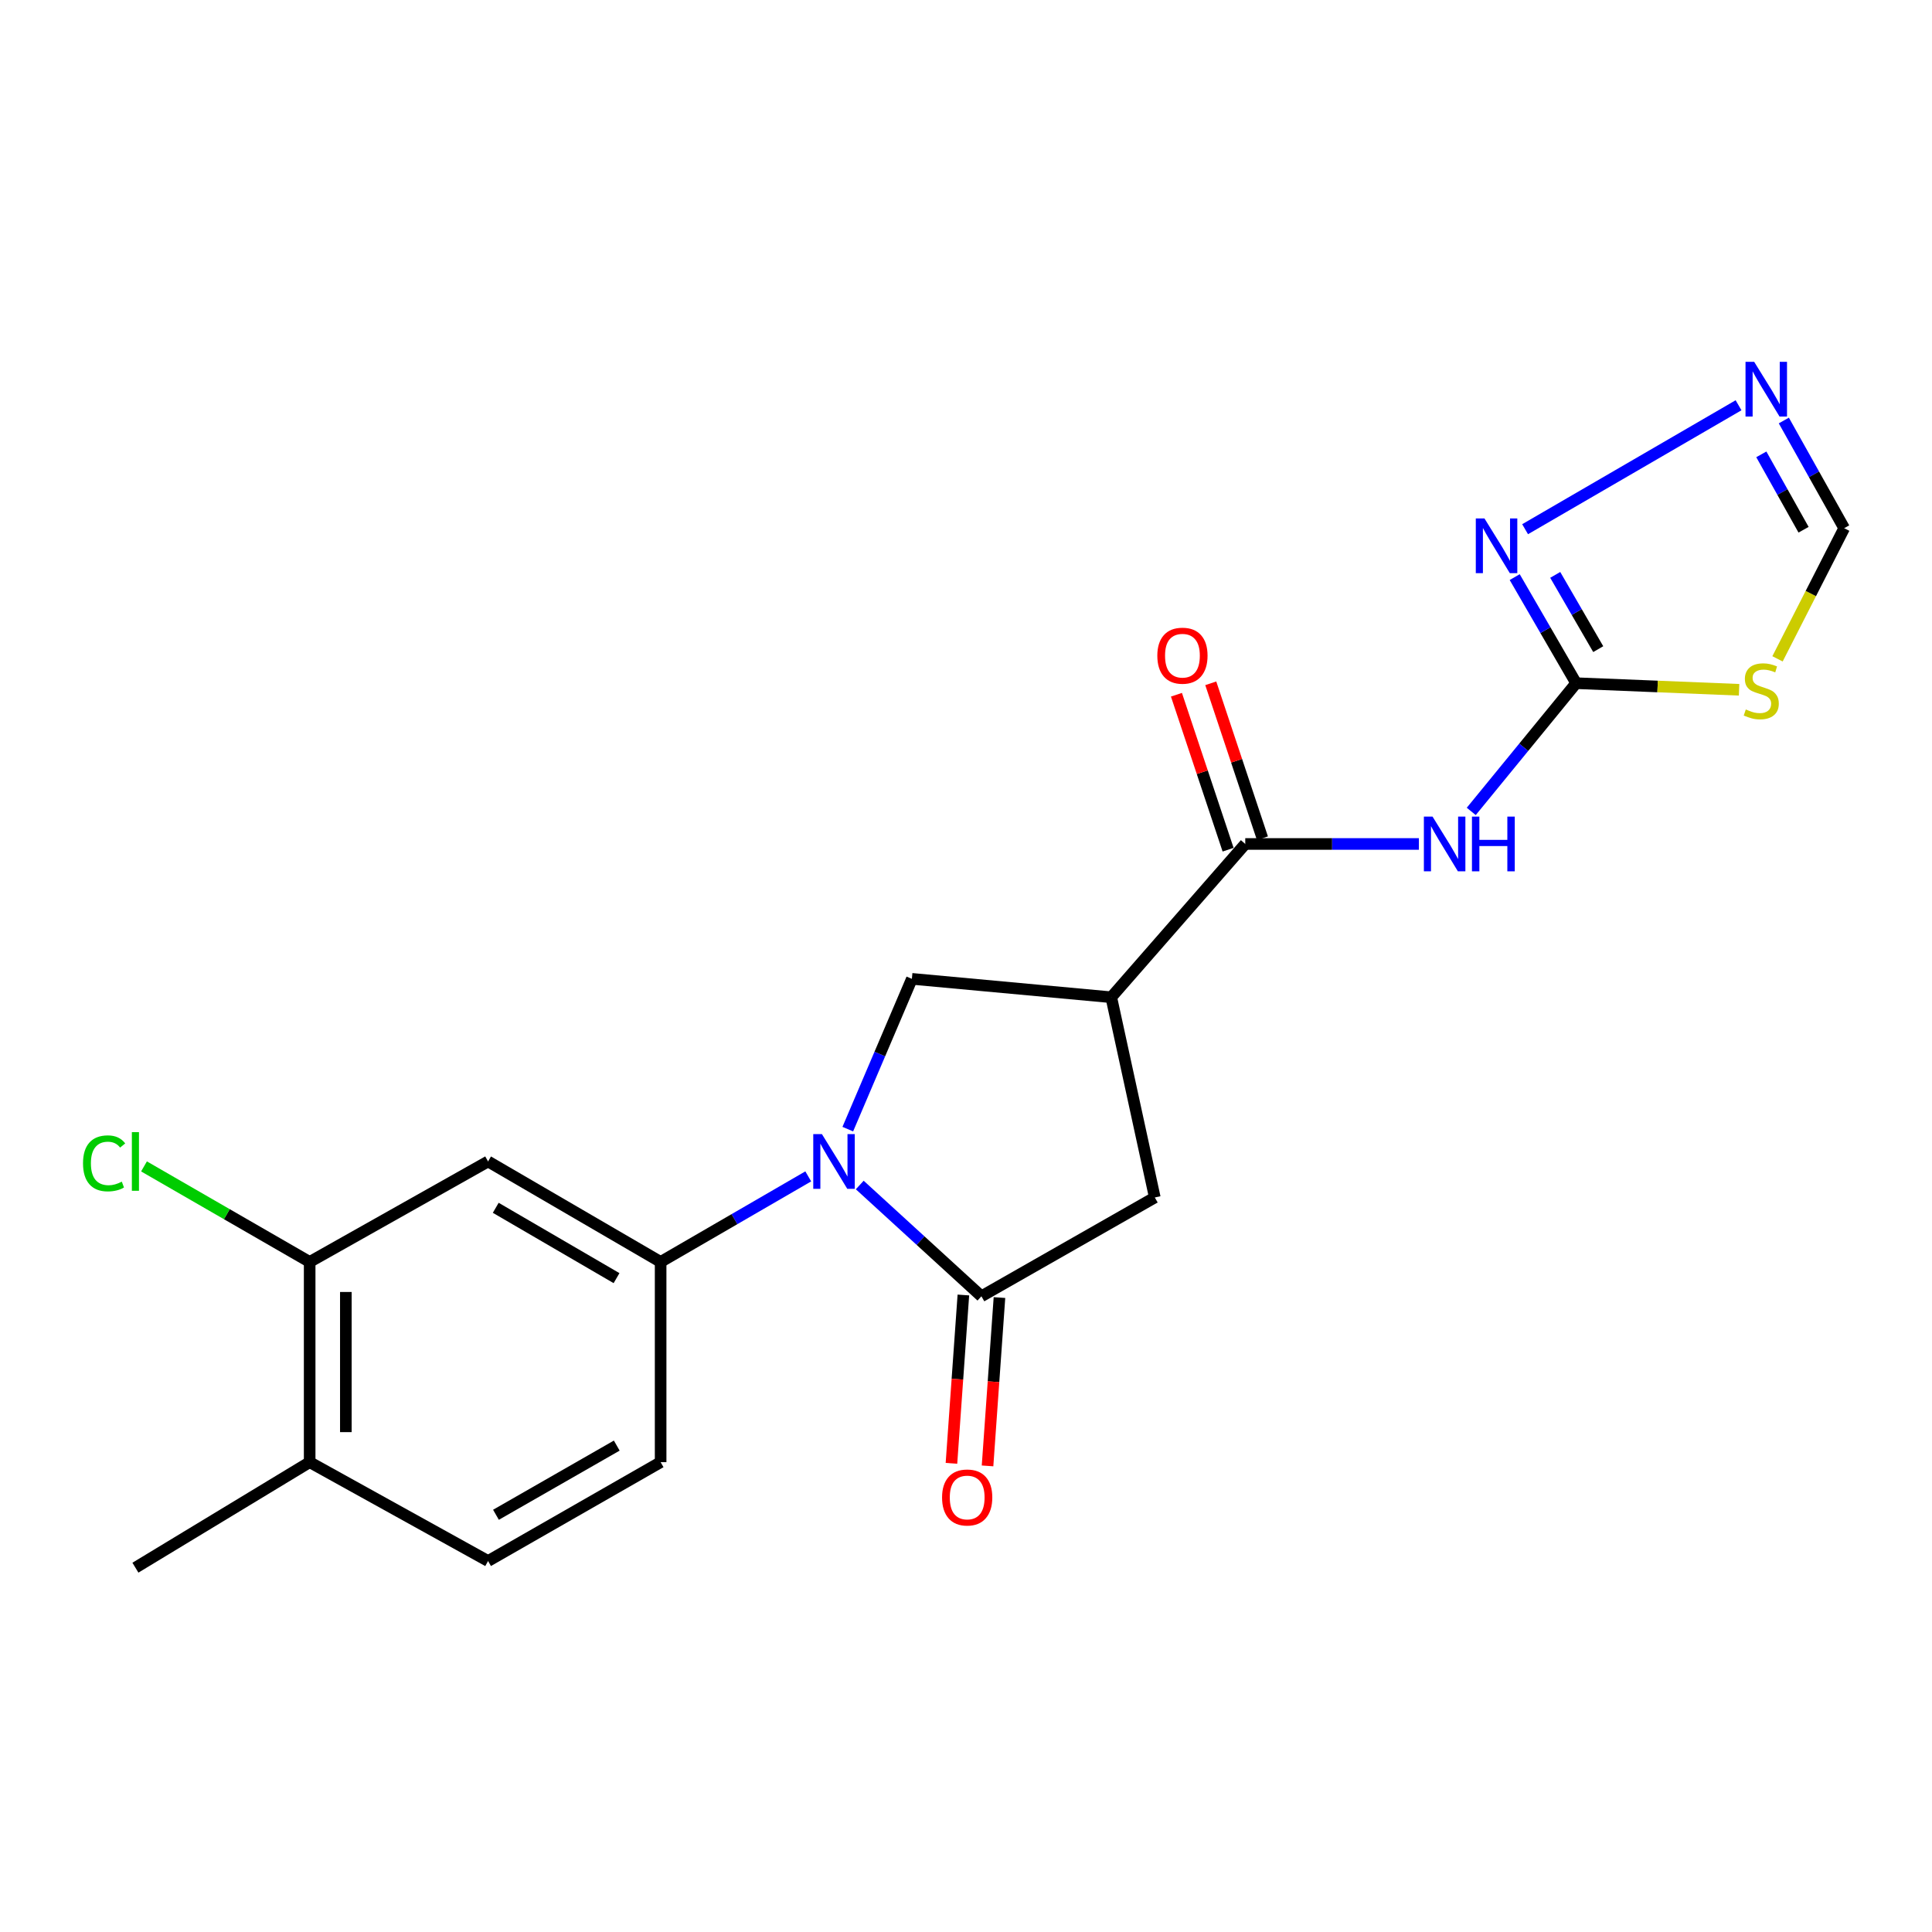 <?xml version='1.0' encoding='iso-8859-1'?>
<svg version='1.1' baseProfile='full'
              xmlns='http://www.w3.org/2000/svg'
                      xmlns:rdkit='http://www.rdkit.org/xml'
                      xmlns:xlink='http://www.w3.org/1999/xlink'
                  xml:space='preserve'
width='1000px' height='1000px' viewBox='0 0 1000 1000'>
<!-- END OF HEADER -->
<rect style='opacity:1.0;fill:#FFFFFF;stroke:none' width='1000' height='1000' x='0' y='0'> </rect>
<path class='bond-0' d='M 445.006,613.355 L 476.493,642.154' style='fill:none;fill-rule:evenodd;stroke:#0000FF;stroke-width:6px;stroke-linecap:butt;stroke-linejoin:miter;stroke-opacity:1' />
<path class='bond-0' d='M 476.493,642.154 L 507.98,670.953' style='fill:none;fill-rule:evenodd;stroke:#000000;stroke-width:6px;stroke-linecap:butt;stroke-linejoin:miter;stroke-opacity:1' />
<path class='bond-5' d='M 438.815,584.439 L 455.402,545.545' style='fill:none;fill-rule:evenodd;stroke:#0000FF;stroke-width:6px;stroke-linecap:butt;stroke-linejoin:miter;stroke-opacity:1' />
<path class='bond-5' d='M 455.402,545.545 L 471.989,506.65' style='fill:none;fill-rule:evenodd;stroke:#000000;stroke-width:6px;stroke-linecap:butt;stroke-linejoin:miter;stroke-opacity:1' />
<path class='bond-7' d='M 418.348,608.896 L 380.143,631.039' style='fill:none;fill-rule:evenodd;stroke:#0000FF;stroke-width:6px;stroke-linecap:butt;stroke-linejoin:miter;stroke-opacity:1' />
<path class='bond-7' d='M 380.143,631.039 L 341.939,653.182' style='fill:none;fill-rule:evenodd;stroke:#000000;stroke-width:6px;stroke-linecap:butt;stroke-linejoin:miter;stroke-opacity:1' />
<path class='bond-10' d='M 507.98,670.953 L 597.721,619.803' style='fill:none;fill-rule:evenodd;stroke:#000000;stroke-width:6px;stroke-linecap:butt;stroke-linejoin:miter;stroke-opacity:1' />
<path class='bond-14' d='M 498.639,670.292 L 495.555,713.857' style='fill:none;fill-rule:evenodd;stroke:#000000;stroke-width:6px;stroke-linecap:butt;stroke-linejoin:miter;stroke-opacity:1' />
<path class='bond-14' d='M 495.555,713.857 L 492.47,757.423' style='fill:none;fill-rule:evenodd;stroke:#FF0000;stroke-width:6px;stroke-linecap:butt;stroke-linejoin:miter;stroke-opacity:1' />
<path class='bond-14' d='M 517.321,671.615 L 514.236,715.18' style='fill:none;fill-rule:evenodd;stroke:#000000;stroke-width:6px;stroke-linecap:butt;stroke-linejoin:miter;stroke-opacity:1' />
<path class='bond-14' d='M 514.236,715.18 L 511.152,758.745' style='fill:none;fill-rule:evenodd;stroke:#FF0000;stroke-width:6px;stroke-linecap:butt;stroke-linejoin:miter;stroke-opacity:1' />
<path class='bond-1' d='M 575.185,516.171 L 471.989,506.65' style='fill:none;fill-rule:evenodd;stroke:#000000;stroke-width:6px;stroke-linecap:butt;stroke-linejoin:miter;stroke-opacity:1' />
<path class='bond-4' d='M 575.185,516.171 L 644.543,436.834' style='fill:none;fill-rule:evenodd;stroke:#000000;stroke-width:6px;stroke-linecap:butt;stroke-linejoin:miter;stroke-opacity:1' />
<path class='bond-21' d='M 575.185,516.171 L 597.721,619.803' style='fill:none;fill-rule:evenodd;stroke:#000000;stroke-width:6px;stroke-linecap:butt;stroke-linejoin:miter;stroke-opacity:1' />
<path class='bond-2' d='M 815.807,353.616 L 788.663,386.801' style='fill:none;fill-rule:evenodd;stroke:#000000;stroke-width:6px;stroke-linecap:butt;stroke-linejoin:miter;stroke-opacity:1' />
<path class='bond-2' d='M 788.663,386.801 L 761.519,419.986' style='fill:none;fill-rule:evenodd;stroke:#0000FF;stroke-width:6px;stroke-linecap:butt;stroke-linejoin:miter;stroke-opacity:1' />
<path class='bond-6' d='M 815.807,353.616 L 857.978,355.324' style='fill:none;fill-rule:evenodd;stroke:#000000;stroke-width:6px;stroke-linecap:butt;stroke-linejoin:miter;stroke-opacity:1' />
<path class='bond-6' d='M 857.978,355.324 L 900.148,357.032' style='fill:none;fill-rule:evenodd;stroke:#CCCC00;stroke-width:6px;stroke-linecap:butt;stroke-linejoin:miter;stroke-opacity:1' />
<path class='bond-8' d='M 815.807,353.616 L 799.907,326.164' style='fill:none;fill-rule:evenodd;stroke:#000000;stroke-width:6px;stroke-linecap:butt;stroke-linejoin:miter;stroke-opacity:1' />
<path class='bond-8' d='M 799.907,326.164 L 784.006,298.713' style='fill:none;fill-rule:evenodd;stroke:#0000FF;stroke-width:6px;stroke-linecap:butt;stroke-linejoin:miter;stroke-opacity:1' />
<path class='bond-8' d='M 827.243,335.993 L 816.113,316.777' style='fill:none;fill-rule:evenodd;stroke:#000000;stroke-width:6px;stroke-linecap:butt;stroke-linejoin:miter;stroke-opacity:1' />
<path class='bond-8' d='M 816.113,316.777 L 804.983,297.561' style='fill:none;fill-rule:evenodd;stroke:#0000FF;stroke-width:6px;stroke-linecap:butt;stroke-linejoin:miter;stroke-opacity:1' />
<path class='bond-3' d='M 734.419,436.834 L 689.481,436.834' style='fill:none;fill-rule:evenodd;stroke:#0000FF;stroke-width:6px;stroke-linecap:butt;stroke-linejoin:miter;stroke-opacity:1' />
<path class='bond-3' d='M 689.481,436.834 L 644.543,436.834' style='fill:none;fill-rule:evenodd;stroke:#000000;stroke-width:6px;stroke-linecap:butt;stroke-linejoin:miter;stroke-opacity:1' />
<path class='bond-15' d='M 653.427,433.872 L 640.058,393.77' style='fill:none;fill-rule:evenodd;stroke:#000000;stroke-width:6px;stroke-linecap:butt;stroke-linejoin:miter;stroke-opacity:1' />
<path class='bond-15' d='M 640.058,393.77 L 626.689,353.667' style='fill:none;fill-rule:evenodd;stroke:#FF0000;stroke-width:6px;stroke-linecap:butt;stroke-linejoin:miter;stroke-opacity:1' />
<path class='bond-15' d='M 635.66,439.795 L 622.291,399.693' style='fill:none;fill-rule:evenodd;stroke:#000000;stroke-width:6px;stroke-linecap:butt;stroke-linejoin:miter;stroke-opacity:1' />
<path class='bond-15' d='M 622.291,399.693 L 608.922,359.59' style='fill:none;fill-rule:evenodd;stroke:#FF0000;stroke-width:6px;stroke-linecap:butt;stroke-linejoin:miter;stroke-opacity:1' />
<path class='bond-12' d='M 920.036,341.016 L 937.291,307.205' style='fill:none;fill-rule:evenodd;stroke:#CCCC00;stroke-width:6px;stroke-linecap:butt;stroke-linejoin:miter;stroke-opacity:1' />
<path class='bond-12' d='M 937.291,307.205 L 954.545,273.394' style='fill:none;fill-rule:evenodd;stroke:#000000;stroke-width:6px;stroke-linecap:butt;stroke-linejoin:miter;stroke-opacity:1' />
<path class='bond-11' d='M 341.939,653.182 L 252.624,601.168' style='fill:none;fill-rule:evenodd;stroke:#000000;stroke-width:6px;stroke-linecap:butt;stroke-linejoin:miter;stroke-opacity:1' />
<path class='bond-11' d='M 319.117,661.564 L 256.596,625.154' style='fill:none;fill-rule:evenodd;stroke:#000000;stroke-width:6px;stroke-linecap:butt;stroke-linejoin:miter;stroke-opacity:1' />
<path class='bond-16' d='M 341.939,653.182 L 341.939,756.814' style='fill:none;fill-rule:evenodd;stroke:#000000;stroke-width:6px;stroke-linecap:butt;stroke-linejoin:miter;stroke-opacity:1' />
<path class='bond-9' d='M 789.39,273.919 L 899.868,209.766' style='fill:none;fill-rule:evenodd;stroke:#0000FF;stroke-width:6px;stroke-linecap:butt;stroke-linejoin:miter;stroke-opacity:1' />
<path class='bond-23' d='M 923.308,217.657 L 938.927,245.525' style='fill:none;fill-rule:evenodd;stroke:#0000FF;stroke-width:6px;stroke-linecap:butt;stroke-linejoin:miter;stroke-opacity:1' />
<path class='bond-23' d='M 938.927,245.525 L 954.545,273.394' style='fill:none;fill-rule:evenodd;stroke:#000000;stroke-width:6px;stroke-linecap:butt;stroke-linejoin:miter;stroke-opacity:1' />
<path class='bond-23' d='M 911.656,235.174 L 922.589,254.682' style='fill:none;fill-rule:evenodd;stroke:#0000FF;stroke-width:6px;stroke-linecap:butt;stroke-linejoin:miter;stroke-opacity:1' />
<path class='bond-23' d='M 922.589,254.682 L 933.522,274.19' style='fill:none;fill-rule:evenodd;stroke:#000000;stroke-width:6px;stroke-linecap:butt;stroke-linejoin:miter;stroke-opacity:1' />
<path class='bond-13' d='M 252.624,601.168 L 160.281,653.182' style='fill:none;fill-rule:evenodd;stroke:#000000;stroke-width:6px;stroke-linecap:butt;stroke-linejoin:miter;stroke-opacity:1' />
<path class='bond-19' d='M 160.281,653.182 L 117.407,628.456' style='fill:none;fill-rule:evenodd;stroke:#000000;stroke-width:6px;stroke-linecap:butt;stroke-linejoin:miter;stroke-opacity:1' />
<path class='bond-19' d='M 117.407,628.456 L 74.534,603.73' style='fill:none;fill-rule:evenodd;stroke:#00CC00;stroke-width:6px;stroke-linecap:butt;stroke-linejoin:miter;stroke-opacity:1' />
<path class='bond-22' d='M 160.281,653.182 L 160.281,756.814' style='fill:none;fill-rule:evenodd;stroke:#000000;stroke-width:6px;stroke-linecap:butt;stroke-linejoin:miter;stroke-opacity:1' />
<path class='bond-22' d='M 179.009,668.727 L 179.009,741.269' style='fill:none;fill-rule:evenodd;stroke:#000000;stroke-width:6px;stroke-linecap:butt;stroke-linejoin:miter;stroke-opacity:1' />
<path class='bond-18' d='M 341.939,756.814 L 252.624,807.975' style='fill:none;fill-rule:evenodd;stroke:#000000;stroke-width:6px;stroke-linecap:butt;stroke-linejoin:miter;stroke-opacity:1' />
<path class='bond-18' d='M 319.233,748.237 L 256.712,784.049' style='fill:none;fill-rule:evenodd;stroke:#000000;stroke-width:6px;stroke-linecap:butt;stroke-linejoin:miter;stroke-opacity:1' />
<path class='bond-17' d='M 160.281,756.814 L 252.624,807.975' style='fill:none;fill-rule:evenodd;stroke:#000000;stroke-width:6px;stroke-linecap:butt;stroke-linejoin:miter;stroke-opacity:1' />
<path class='bond-20' d='M 160.281,756.814 L 70.091,811.429' style='fill:none;fill-rule:evenodd;stroke:#000000;stroke-width:6px;stroke-linecap:butt;stroke-linejoin:miter;stroke-opacity:1' />
<path  class='atom-0' d='M 425.421 587.008
L 434.701 602.008
Q 435.621 603.488, 437.101 606.168
Q 438.581 608.848, 438.661 609.008
L 438.661 587.008
L 442.421 587.008
L 442.421 615.328
L 438.541 615.328
L 428.581 598.928
Q 427.421 597.008, 426.181 594.808
Q 424.981 592.608, 424.621 591.928
L 424.621 615.328
L 420.941 615.328
L 420.941 587.008
L 425.421 587.008
' fill='#0000FF'/>
<path  class='atom-4' d='M 741.479 422.674
L 750.759 437.674
Q 751.679 439.154, 753.159 441.834
Q 754.639 444.514, 754.719 444.674
L 754.719 422.674
L 758.479 422.674
L 758.479 450.994
L 754.599 450.994
L 744.639 434.594
Q 743.479 432.674, 742.239 430.474
Q 741.039 428.274, 740.679 427.594
L 740.679 450.994
L 736.999 450.994
L 736.999 422.674
L 741.479 422.674
' fill='#0000FF'/>
<path  class='atom-4' d='M 761.879 422.674
L 765.719 422.674
L 765.719 434.714
L 780.199 434.714
L 780.199 422.674
L 784.039 422.674
L 784.039 450.994
L 780.199 450.994
L 780.199 437.914
L 765.719 437.914
L 765.719 450.994
L 761.879 450.994
L 761.879 422.674
' fill='#0000FF'/>
<path  class='atom-7' d='M 903.625 367.217
Q 903.945 367.337, 905.265 367.897
Q 906.585 368.457, 908.025 368.817
Q 909.505 369.137, 910.945 369.137
Q 913.625 369.137, 915.185 367.857
Q 916.745 366.537, 916.745 364.257
Q 916.745 362.697, 915.945 361.737
Q 915.185 360.777, 913.985 360.257
Q 912.785 359.737, 910.785 359.137
Q 908.265 358.377, 906.745 357.657
Q 905.265 356.937, 904.185 355.417
Q 903.145 353.897, 903.145 351.337
Q 903.145 347.777, 905.545 345.577
Q 907.985 343.377, 912.785 343.377
Q 916.065 343.377, 919.785 344.937
L 918.865 348.017
Q 915.465 346.617, 912.905 346.617
Q 910.145 346.617, 908.625 347.777
Q 907.105 348.897, 907.145 350.857
Q 907.145 352.377, 907.905 353.297
Q 908.705 354.217, 909.825 354.737
Q 910.985 355.257, 912.905 355.857
Q 915.465 356.657, 916.985 357.457
Q 918.505 358.257, 919.585 359.897
Q 920.705 361.497, 920.705 364.257
Q 920.705 368.177, 918.065 370.297
Q 915.465 372.377, 911.105 372.377
Q 908.585 372.377, 906.665 371.817
Q 904.785 371.297, 902.545 370.377
L 903.625 367.217
' fill='#CCCC00'/>
<path  class='atom-9' d='M 768.354 268.339
L 777.634 283.339
Q 778.554 284.819, 780.034 287.499
Q 781.514 290.179, 781.594 290.339
L 781.594 268.339
L 785.354 268.339
L 785.354 296.659
L 781.474 296.659
L 771.514 280.259
Q 770.354 278.339, 769.114 276.139
Q 767.914 273.939, 767.554 273.259
L 767.554 296.659
L 763.874 296.659
L 763.874 268.339
L 768.354 268.339
' fill='#0000FF'/>
<path  class='atom-10' d='M 907.956 187.274
L 917.236 202.274
Q 918.156 203.754, 919.636 206.434
Q 921.116 209.114, 921.196 209.274
L 921.196 187.274
L 924.956 187.274
L 924.956 215.594
L 921.076 215.594
L 911.116 199.194
Q 909.956 197.274, 908.716 195.074
Q 907.516 192.874, 907.156 192.194
L 907.156 215.594
L 903.476 215.594
L 903.476 187.274
L 907.956 187.274
' fill='#0000FF'/>
<path  class='atom-15' d='M 487.613 775.092
Q 487.613 768.292, 490.973 764.492
Q 494.333 760.692, 500.613 760.692
Q 506.893 760.692, 510.253 764.492
Q 513.613 768.292, 513.613 775.092
Q 513.613 781.972, 510.213 785.892
Q 506.813 789.772, 500.613 789.772
Q 494.373 789.772, 490.973 785.892
Q 487.613 782.012, 487.613 775.092
M 500.613 786.572
Q 504.933 786.572, 507.253 783.692
Q 509.613 780.772, 509.613 775.092
Q 509.613 769.532, 507.253 766.732
Q 504.933 763.892, 500.613 763.892
Q 496.293 763.892, 493.933 766.692
Q 491.613 769.492, 491.613 775.092
Q 491.613 780.812, 493.933 783.692
Q 496.293 786.572, 500.613 786.572
' fill='#FF0000'/>
<path  class='atom-16' d='M 599.028 339.379
Q 599.028 332.579, 602.388 328.779
Q 605.748 324.979, 612.028 324.979
Q 618.308 324.979, 621.668 328.779
Q 625.028 332.579, 625.028 339.379
Q 625.028 346.259, 621.628 350.179
Q 618.228 354.059, 612.028 354.059
Q 605.788 354.059, 602.388 350.179
Q 599.028 346.299, 599.028 339.379
M 612.028 350.859
Q 616.348 350.859, 618.668 347.979
Q 621.028 345.059, 621.028 339.379
Q 621.028 333.819, 618.668 331.019
Q 616.348 328.179, 612.028 328.179
Q 607.708 328.179, 605.348 330.979
Q 603.028 333.779, 603.028 339.379
Q 603.028 345.099, 605.348 347.979
Q 607.708 350.859, 612.028 350.859
' fill='#FF0000'/>
<path  class='atom-20' d='M 42.971 602.148
Q 42.971 595.108, 46.251 591.428
Q 49.571 587.708, 55.851 587.708
Q 61.691 587.708, 64.811 591.828
L 62.171 593.988
Q 59.891 590.988, 55.851 590.988
Q 51.571 590.988, 49.291 593.868
Q 47.051 596.708, 47.051 602.148
Q 47.051 607.748, 49.371 610.628
Q 51.731 613.508, 56.291 613.508
Q 59.411 613.508, 63.051 611.628
L 64.171 614.628
Q 62.691 615.588, 60.451 616.148
Q 58.211 616.708, 55.731 616.708
Q 49.571 616.708, 46.251 612.948
Q 42.971 609.188, 42.971 602.148
' fill='#00CC00'/>
<path  class='atom-20' d='M 68.251 585.988
L 71.931 585.988
L 71.931 616.348
L 68.251 616.348
L 68.251 585.988
' fill='#00CC00'/>
</svg>
